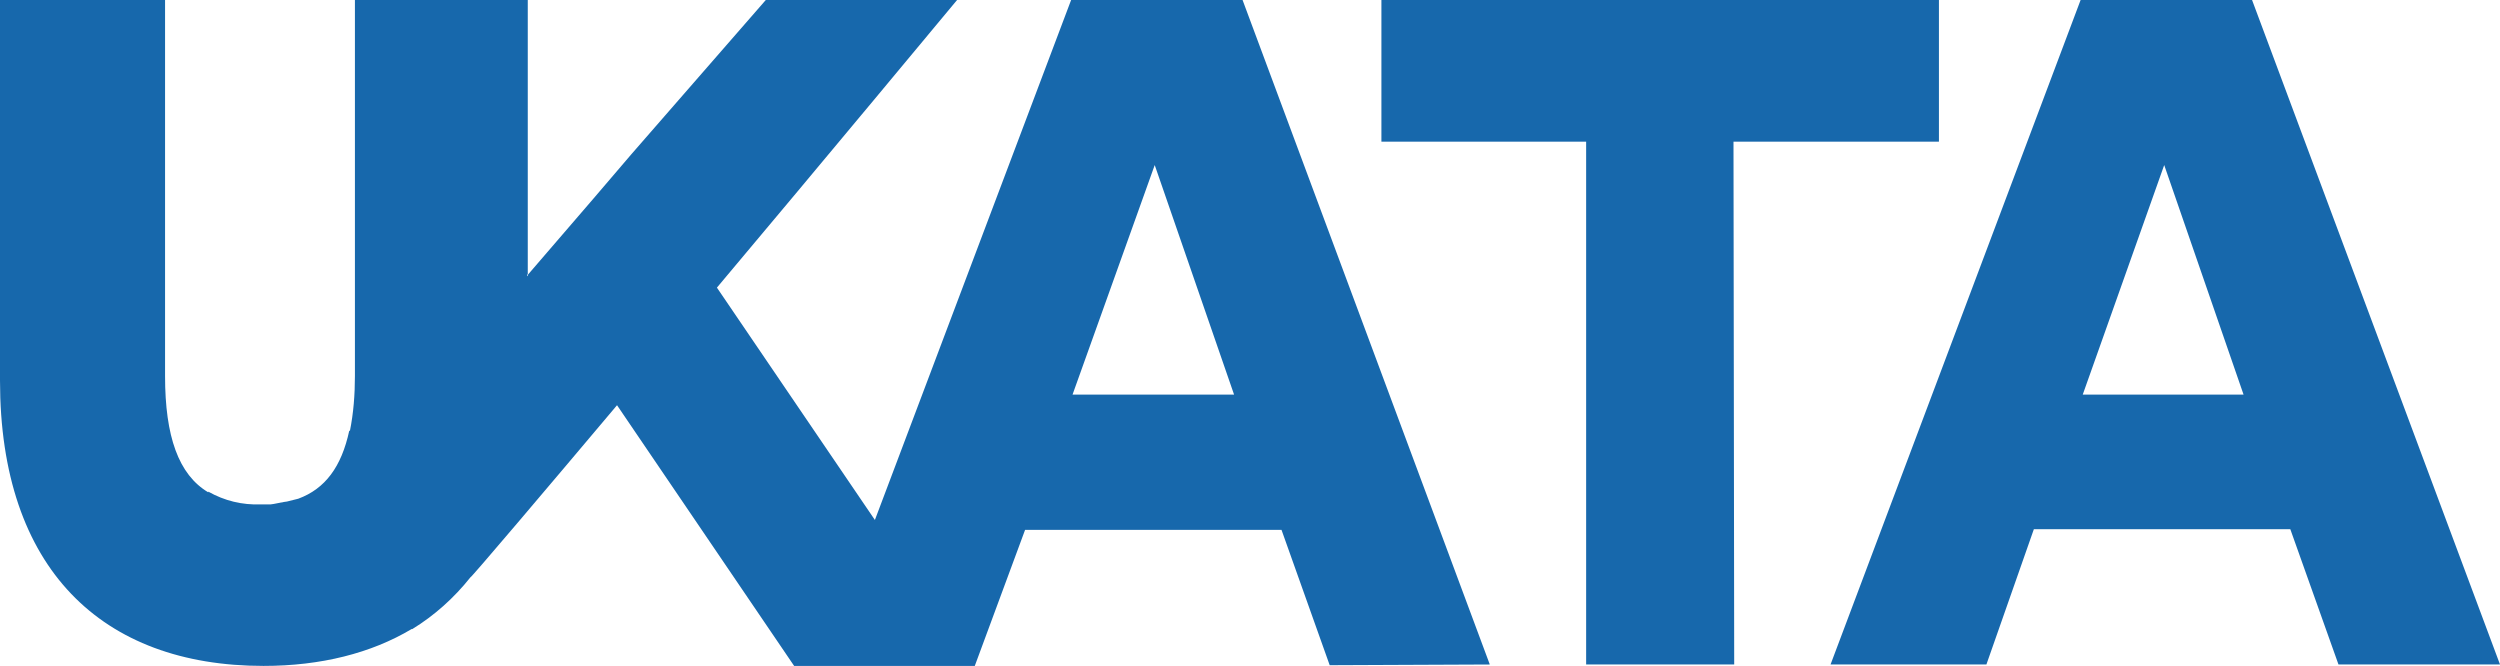 <?xml version="1.0" encoding="utf-8"?> <svg xmlns="http://www.w3.org/2000/svg" xmlns:xlink="http://www.w3.org/1999/xlink" version="1.1" id="Layer_1" x="0px" y="0px" viewBox="0 0 352.9 94" style="enable-background:new 0 0 352.9 94;" xml:space="preserve"> <style type="text/css"> .st0{clip-path:url(#SVGID_00000080914638579800110990000015756743431507427004_);} .st1{fill:#1768AC;} </style> <g> <g> <g> <defs> <rect id="SVGID_1_" x="0.1" y="-0.3" width="352.8" height="94.6"></rect> </defs> <clipPath id="SVGID_00000078026496073121799350000016238293325631815585_"> <use xlink:href="#SVGID_1_" style="overflow:visible;"></use> </clipPath> <g style="clip-path:url(#SVGID_00000078026496073121799350000016238293325631815585_);"> <path class="st1" d="M352.9,93.8L317.9,0h-24.2l-35.3,93.8h22l6.7-19.1h36.2l6.8,19.1H352.9z M316.7,55.7H294l11.5-32.4 L316.7,55.7z M244.7,20h29V0H195v20h28.9v73.8h20.9L244.7,20L244.7,20z M210.3,93.8L175.4,0h-24.2l-27.7,73.4l-22.3-32.8 C115,24.2,135.1,0,135.1,0h-27l-19,21.8l0,0L83.8,28l-9.3,10.8v0.1L74.4,39v-0.2l0.1-0.1V0H50.1v53.1c0,2.6-0.2,5.2-0.7,7.7 h-0.1c-1.1,5.1-3.4,8.2-7.2,9.6l-1.6,0.4c-0.3,0-2,0.4-2.3,0.4h-1h-0.4c-2.6,0.1-5.1-0.5-7.4-1.8v0.1c-4.2-2.5-6.1-7.9-6.1-16.4 V0H0v53.7C0,80.3,14.4,94,37.2,94c8.1,0,15.2-1.8,20.9-5.2h0.1c3.1-1.9,5.9-4.4,8.2-7.3c0,0.2,11.1-12.9,20.7-24.3l25,36.8h25.5 l-1.3-2l1.3,2l7.1-19.2h36.2l6.8,19.1L210.3,93.8z M174.2,55.7h-22.8L163,23.3L174.2,55.7z"></path> </g> </g> </g> </g> </svg> 